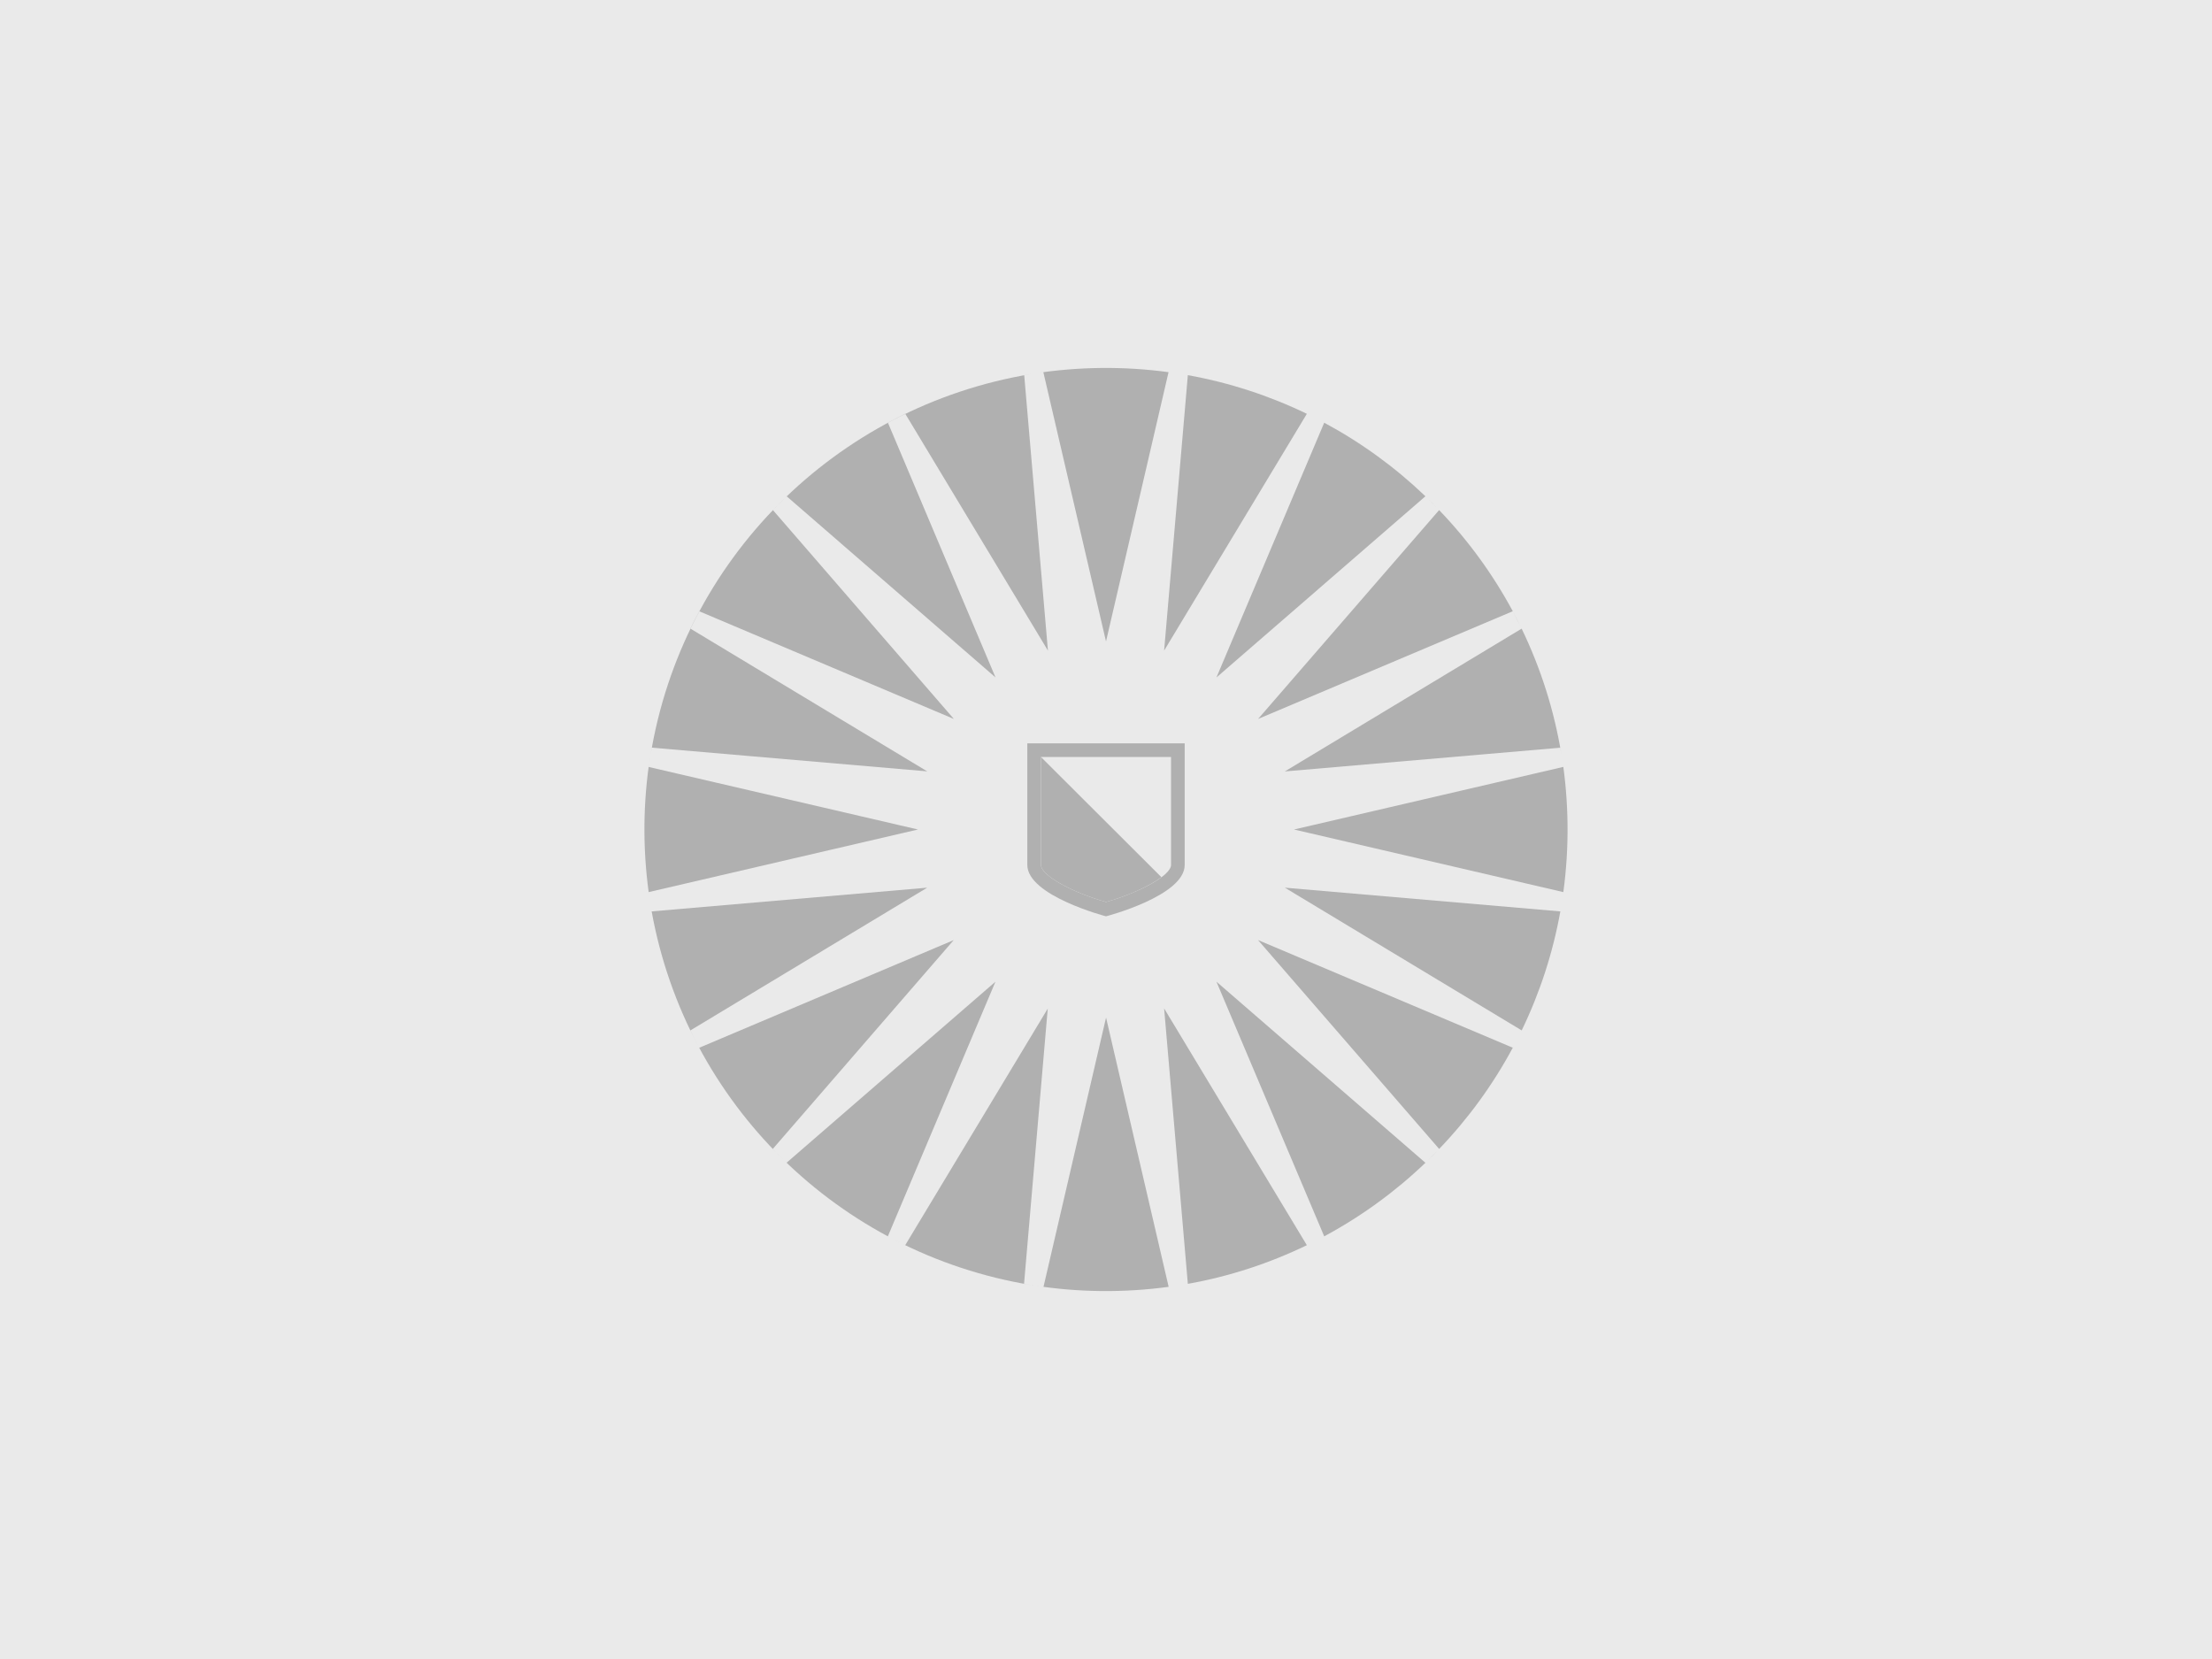 <?xml version="1.0" encoding="UTF-8"?>
<svg id="Layer_1" data-name="Layer 1" xmlns="http://www.w3.org/2000/svg" viewBox="0 0 400 300">
  <defs>
    <style>
      .cls-1 {
        fill: none;
      }

      .cls-2 {
        fill: #eaeaea;
      }

      .cls-3 {
        fill: #b0b0b0;
      }
    </style>
  </defs>
  <rect class="cls-2" width="400" height="300"/>
  <g>
    <path class="cls-1" d="M116.54,150c0,46.11,37.39,83.46,83.46,83.46s83.46-37.36,83.46-83.46-37.36-83.46-83.46-83.46-83.46,37.37-83.46,83.46"/>
    <path class="cls-3" d="M282.69,161.38c-.07.55-.15,1.1-.24,1.64.08-.54.16-1.09.24-1.64Z"/>
    <path class="cls-3" d="M117.84,164.8c-.04-.23-.08-.47-.12-.7.04.23.07.47.12.7Z"/>
    <path class="cls-3" d="M117.54,163.02c-.09-.56-.17-1.13-.25-1.69.09.57.17,1.14.25,1.69Z"/>
    <path class="cls-3" d="M259.76,91.75c-.47-.48-.95-.96-1.43-1.44.49.47.96.95,1.43,1.44Z"/>
    <path class="cls-3" d="M273.56,110.53c-3.59-6.67-8.07-12.83-13.32-18.29l-32.74,37.77,46.06-19.48Z"/>
    <path class="cls-3" d="M234,150l48.7,11.32c1.1-8.09,1.01-16.3-.25-24.37.09.57.17,1.15.25,1.73l-48.7,11.32Z"/>
    <path class="cls-3" d="M282.15,135.2c.07.38.13.77.19,1.16-1.29-7.87-3.71-15.5-7.18-22.68l-42.83,25.82,49.82-4.29Z"/>
    <path class="cls-3" d="M274.76,187.14c-.34.69-.69,1.37-1.05,2.04.36-.68.71-1.36,1.05-2.04Z"/>
    <path class="cls-3" d="M237.35,75.34c.59.29,1.17.59,1.75.9-.58-.31-1.16-.61-1.75-.9Z"/>
    <path class="cls-3" d="M273.64,110.7c.47.89.93,1.79,1.38,2.69-.44-.91-.9-1.8-1.38-2.69Z"/>
    <path class="cls-3" d="M214.29,67.76l.5.08-.5-.08Z"/>
    <path class="cls-3" d="M211.35,67.31c.56.07,1.12.16,1.67.24-.55-.09-1.12-.17-1.67-.24Z"/>
    <path class="cls-3" d="M239.22,223.69c-.73.39-1.48.77-2.22,1.14.75-.37,1.49-.75,2.22-1.14Z"/>
    <path class="cls-3" d="M213.02,232.46c-.56.09-1.13.17-1.7.25.58-.09,1.15-.17,1.7-.25Z"/>
    <path class="cls-3" d="M200,116l11.31-48.7c-8.09-1.1-16.3-1.01-24.37.25.57-.09,1.15-.17,1.73-.25l11.33,48.69Z"/>
    <path class="cls-3" d="M258.22,209.8c.55-.54,1.1-1.09,1.64-1.64-.54.56-1.08,1.11-1.64,1.64Z"/>
    <path class="cls-3" d="M239.46,223.57c6.67-3.59,12.83-8.06,18.3-13.3l-37.79-32.75,19.49,46.05Z"/>
    <path class="cls-3" d="M260.25,207.76c5.25-5.47,9.73-11.63,13.31-18.3l-46.07-19.47,32.76,37.78Z"/>
    <path class="cls-3" d="M214.8,232.16c7.46-1.33,14.7-3.69,21.52-6.99l-25.81-42.82,4.29,49.81Z"/>
    <path class="cls-3" d="M275.17,186.33c3.3-6.82,5.65-14.06,6.99-21.52l-49.82-4.29,42.83,25.81Z"/>
    <path class="cls-3" d="M282.16,164.79c0-.06.02-.13.03-.19-.01.06-.02.13-.03.19Z"/>
    <path class="cls-3" d="M236.32,74.83c-6.82-3.3-14.06-5.65-21.52-6.99l-4.29,49.81,25.81-42.82Z"/>
    <path class="cls-3" d="M167.68,139.49l-42.84-25.82c.51-1.06,1.05-2.1,1.61-3.13l46.04,19.47-32.72-37.77c.81-.85,1.65-1.68,2.49-2.49l37.76,32.75-19.46-46.07c1.03-.55,2.08-1.09,3.14-1.61l25.8,42.83-4.29-49.8c.41-.08.83-.14,1.25-.21-35.4,5.85-63.11,33.64-68.84,69.05.08-.5.16-1,.25-1.49l49.84,4.29Z"/>
    <path class="cls-3" d="M117.3,138.69c.08-.58.16-1.16.25-1.74-1.27,8.07-1.35,16.28-.25,24.37l48.7-11.32-48.7-11.31Z"/>
    <path class="cls-3" d="M257.76,89.74c-5.47-5.24-11.62-9.71-18.3-13.3l-19.49,46.07,37.79-32.77Z"/>
    <path class="cls-3" d="M214.8,232.16l-.71.12.71-.12Z"/>
    <path class="cls-3" d="M188.69,232.7c-.58-.08-1.16-.16-1.73-.25,8.07,1.27,16.28,1.35,24.37.25l-11.32-48.69-11.31,48.68Z"/>
    <path class="cls-3" d="M189.49,182.35l-25.8,42.82c-1.06-.51-2.11-1.05-3.14-1.6l19.46-46.05-37.77,32.74c-.85-.81-1.68-1.65-2.5-2.49l32.72-37.77-46.02,19.47c-.56-1.03-1.09-2.08-1.61-3.13l42.84-25.82-49.83,4.29c6.29,34.79,33.8,61.86,68.68,67.57-.44-.07-.89-.14-1.34-.22l4.29-49.81Z"/>
    <path class="cls-3" d="M214.09,232.28c-.35.06-.7.12-1.06.17.35-.05.7-.11,1.06-.17Z"/>
    <path class="cls-3" d="M186.95,232.46l-.42-.07c.14,0,.28.03.42.07Z"/>
    <path class="cls-3" d="M273.56,189.47l.14-.28c-.05.09-.1.19-.15.28h0Z"/>
    <path class="cls-3" d="M275.17,186.33h0c-.13.27-.27.54-.41.82.14-.27.27-.54.41-.82Z"/>
    <path class="cls-3" d="M260.25,207.76h0l-.39.39.39-.39Z"/>
    <path class="cls-3" d="M239.46,223.57h0l-.24.13.24-.13Z"/>
    <path class="cls-3" d="M257.76,210.26l.47-.46-.47.46Z"/>
    <path class="cls-3" d="M236.33,225.17c.22-.11.45-.22.67-.33l-.67.33Z"/>
    <path class="cls-3" d="M273.56,110.53h0c.03.06.06.11.08.16-.03-.05-.06-.09-.08-.16Z"/>
    <path class="cls-3" d="M260.24,92.24c-.16-.17-.33-.33-.48-.49.16.16.33.33.48.49Z"/>
    <path class="cls-3" d="M275.16,113.68c-.05-.1-.09-.19-.14-.29.05.1.1.19.14.29Z"/>
    <path class="cls-3" d="M257.76,89.74h0l.58.57-.58-.57Z"/>
    <path class="cls-3" d="M282.35,136.36c.03.2.07.4.1.6-.03-.2-.07-.4-.1-.6Z"/>
    <path class="cls-3" d="M282.46,163.02c-.08.52-.17,1.05-.26,1.58.08-.52.17-1.05.26-1.58Z"/>
    <path class="cls-3" d="M117.73,164.1c-.06-.35-.12-.71-.18-1.07.05.36.12.71.18,1.07Z"/>
    <path class="cls-3" d="M239.46,76.43l-.36-.19.36.19h0Z"/>
    <path class="cls-3" d="M117.55,136.95c0-.08.03-.17.04-.25-.01.08-.03.17-.04.25Z"/>
    <path class="cls-3" d="M236.32,74.83h0c.33.17.69.33,1.03.51-.34-.17-.68-.34-1.03-.51Z"/>
    <path class="cls-3" d="M186.44,67.64l.51-.08-.51.08Z"/>
    <path class="cls-3" d="M213.02,67.54c.42.07.84.14,1.27.21-.42-.06-.84-.13-1.27-.21Z"/>
    <path class="cls-3" d="M211.76,136.89v19.5c0,2.02-6.09,5.14-11.76,6.72-5.68-1.58-11.77-4.7-11.77-6.72v-19.5h23.53M214.23,134.42h-28.46v21.98c0,5.59,14.23,9.3,14.23,9.3,0,0,14.23-3.69,14.23-9.28v-21.99Z"/>
    <path class="cls-3" d="M210.02,158.62l-21.78-21.73v19.5c0,2.02,6.09,5.14,11.77,6.72,3.83-1.07,7.8-2.83,10.02-4.49"/>
  </g>
</svg>